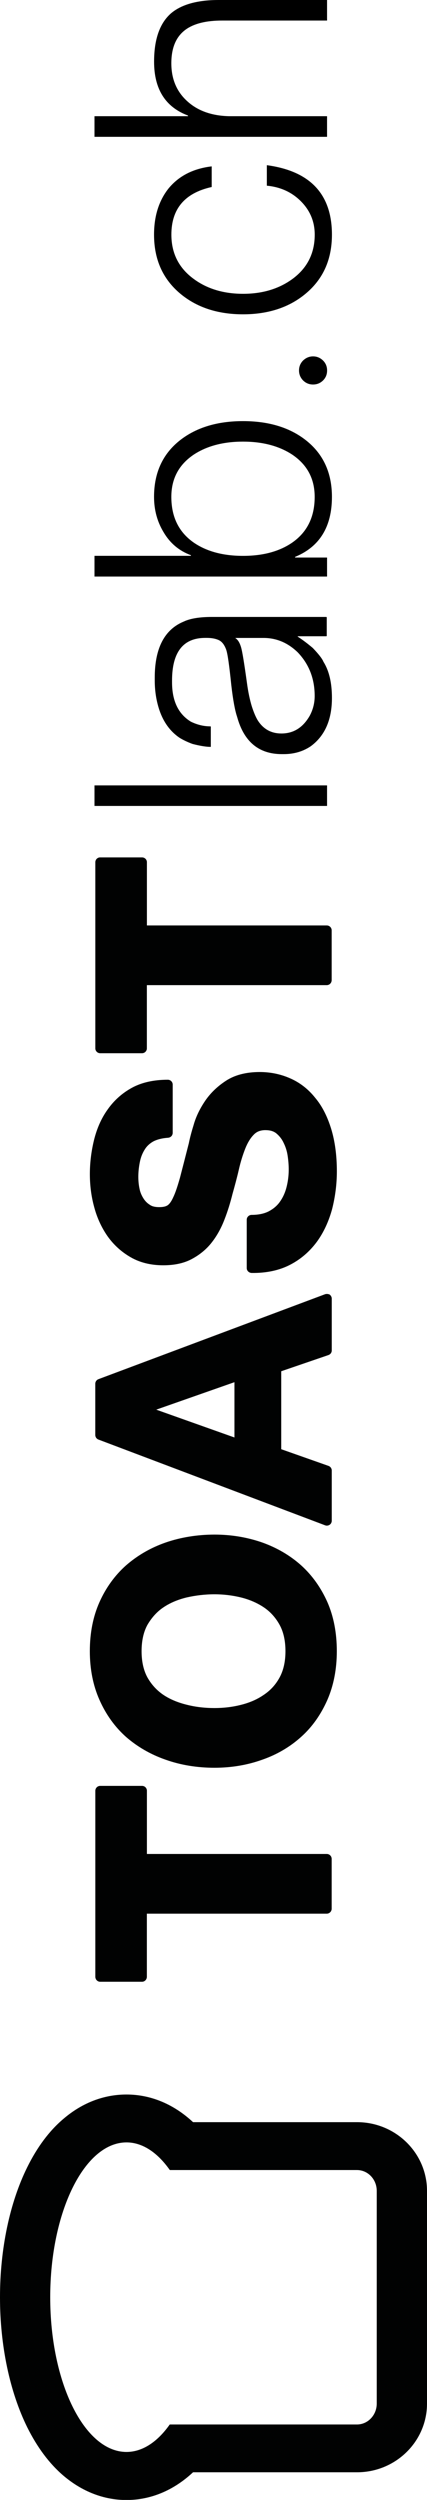 <?xml version="1.0" encoding="utf-8"?>
<!-- Generator: Adobe Illustrator 15.1.0, SVG Export Plug-In . SVG Version: 6.00 Build 0)  -->
<!DOCTYPE svg PUBLIC "-//W3C//DTD SVG 1.1//EN" "http://www.w3.org/Graphics/SVG/1.1/DTD/svg11.dtd">
<svg version="1.1" id="Layer_1" xmlns="http://www.w3.org/2000/svg" xmlns:xlink="http://www.w3.org/1999/xlink" x="0px" y="0px"
	 width="9.702px" height="56.693px" viewBox="0 0 9.702 56.693" enable-background="new 0 0 9.702 56.693" xml:space="preserve">
<g>
	<path fill="#010202" d="M2.166,40.61v4.219c0,0.063,0.05,0.113,0.109,0.113h0.953c0.06,0,0.109-0.051,0.109-0.113v-1.431h4.088
		c0.061,0,0.111-0.052,0.111-0.111v-1.132c0-0.062-0.051-0.111-0.111-0.111H3.338V40.61c0-0.061-0.05-0.11-0.109-0.11H2.275
		C2.216,40.5,2.166,40.55,2.166,40.61"/>
	<path fill="#010202" d="M3.766,34.98C3.42,35.1,3.12,35.276,2.863,35.5c-0.254,0.226-0.457,0.507-0.602,0.831
		c-0.146,0.326-0.22,0.699-0.22,1.115c0,0.406,0.074,0.78,0.22,1.106c0.145,0.327,0.347,0.61,0.602,0.837
		c0.257,0.224,0.561,0.4,0.902,0.518c0.338,0.12,0.711,0.182,1.108,0.182c0.385,0,0.75-0.062,1.084-0.182
		c0.338-0.117,0.637-0.294,0.887-0.52c0.252-0.225,0.449-0.508,0.594-0.836c0.143-0.328,0.215-0.701,0.215-1.105
		c0-0.416-0.072-0.789-0.215-1.115c-0.145-0.324-0.342-0.603-0.594-0.831c-0.25-0.224-0.549-0.4-0.887-0.52
		c-0.337-0.117-0.7-0.179-1.085-0.179C4.479,34.802,4.106,34.863,3.766,34.98 M4.874,36.155c0.205,0,0.41,0.025,0.602,0.072
		c0.193,0.048,0.367,0.123,0.518,0.224s0.271,0.237,0.359,0.397s0.133,0.361,0.133,0.598c0,0.233-0.045,0.434-0.133,0.595
		c-0.088,0.163-0.209,0.294-0.359,0.394c-0.15,0.104-0.324,0.179-0.518,0.227c-0.191,0.049-0.396,0.073-0.602,0.073
		c-0.217,0-0.43-0.024-0.63-0.075c-0.199-0.049-0.378-0.121-0.533-0.225c-0.147-0.1-0.268-0.23-0.361-0.394
		c-0.088-0.161-0.133-0.361-0.133-0.595c0-0.236,0.045-0.438,0.133-0.598c0.094-0.16,0.214-0.297,0.361-0.395
		c0.153-0.104,0.334-0.179,0.533-0.227C4.443,36.181,4.657,36.155,4.874,36.155"/>
	<path fill="#010202" d="M5.124,24.516c-0.196,0.129-0.356,0.287-0.475,0.467c-0.119,0.179-0.203,0.359-0.252,0.537
		c-0.051,0.164-0.086,0.302-0.106,0.404c-0.082,0.322-0.15,0.585-0.201,0.781c-0.056,0.197-0.105,0.347-0.155,0.449
		c-0.053,0.118-0.101,0.164-0.131,0.182c-0.042,0.027-0.105,0.039-0.186,0.039c-0.088,0-0.161-0.014-0.213-0.052
		c-0.062-0.038-0.11-0.088-0.149-0.151c-0.039-0.063-0.07-0.133-0.085-0.211c-0.046-0.21-0.03-0.431,0.008-0.615
		c0.021-0.105,0.058-0.195,0.108-0.275c0.045-0.075,0.11-0.137,0.195-0.185c0.088-0.046,0.201-0.075,0.336-0.084
		c0.061-0.005,0.106-0.052,0.106-0.112v-1.094c0-0.061-0.051-0.11-0.11-0.11c-0.316,0-0.591,0.06-0.814,0.181
		c-0.226,0.123-0.411,0.29-0.555,0.495c-0.144,0.2-0.246,0.435-0.31,0.696c-0.115,0.474-0.136,1.01,0.007,1.523
		c0.064,0.24,0.168,0.463,0.303,0.656c0.139,0.195,0.313,0.353,0.521,0.473c0.212,0.123,0.461,0.184,0.744,0.184
		c0.254,0,0.475-0.047,0.655-0.146c0.177-0.095,0.332-0.223,0.451-0.378c0.117-0.15,0.213-0.326,0.286-0.518
		c0.072-0.184,0.132-0.38,0.18-0.573c0.053-0.188,0.104-0.377,0.146-0.56c0.04-0.176,0.091-0.336,0.146-0.475
		c0.053-0.133,0.118-0.238,0.194-0.314c0.064-0.067,0.15-0.101,0.261-0.101c0.104,0,0.186,0.022,0.251,0.075
		c0.07,0.059,0.126,0.129,0.166,0.217c0.045,0.091,0.075,0.188,0.09,0.291c0.04,0.27,0.03,0.492-0.027,0.715
		c-0.032,0.124-0.083,0.234-0.149,0.326c-0.063,0.09-0.149,0.162-0.253,0.217c-0.103,0.053-0.234,0.081-0.39,0.081
		c-0.06,0-0.111,0.05-0.111,0.109v1.098c0,0.061,0.052,0.108,0.111,0.11c0.331,0.005,0.629-0.058,0.875-0.186
		c0.243-0.125,0.446-0.303,0.607-0.52c0.156-0.213,0.271-0.465,0.347-0.742c0.07-0.277,0.108-0.563,0.108-0.857
		c0-0.36-0.044-0.684-0.128-0.959c-0.086-0.281-0.206-0.52-0.362-0.705c-0.156-0.197-0.346-0.345-0.563-0.441
		c-0.216-0.097-0.452-0.147-0.703-0.147C5.586,24.312,5.327,24.38,5.124,24.516"/>
	<path fill="#010202" d="M2.166,19.553v4.223c0,0.059,0.05,0.109,0.109,0.109h0.953c0.06,0,0.109-0.051,0.109-0.109v-1.435h4.088
		c0.061,0,0.111-0.051,0.111-0.114v-1.13c0-0.06-0.051-0.11-0.111-0.11H3.338v-1.434c0-0.061-0.05-0.109-0.109-0.109H2.275
		C2.216,19.443,2.166,19.492,2.166,19.553"/>
	<path fill="#010202" d="M7.389,29.349l-5.153,1.928c-0.043,0.017-0.071,0.057-0.071,0.104v1.16c0,0.048,0.028,0.088,0.071,0.105
		l5.151,1.945c0.034,0.013,0.072,0.008,0.103-0.012c0.029-0.021,0.048-0.053,0.048-0.092v-1.139c0-0.049-0.031-0.088-0.072-0.104
		l-1.076-0.379v-1.768l1.072-0.367c0.045-0.016,0.076-0.056,0.076-0.104v-1.177c0-0.035-0.019-0.069-0.048-0.091
		C7.459,29.343,7.421,29.34,7.389,29.349 M5.327,32.599L3.55,31.968l1.777-0.623V32.599z"/>
	<rect x="2.147" y="17.811" width="5.284" height="0.466"/>
	<path d="M3.516,15.428v-0.061c0-0.665,0.22-1.09,0.658-1.271c0.147-0.07,0.362-0.105,0.636-0.105h2.607L7.424,14v0.421
		l-0.007,0.008H6.764v0.008c0.119,0.078,0.232,0.164,0.343,0.258c0.132,0.138,0.214,0.242,0.242,0.312
		c0.13,0.207,0.193,0.479,0.193,0.822c0,0.493-0.16,0.858-0.481,1.094c-0.178,0.12-0.383,0.179-0.614,0.179H6.404
		c-0.523,0-0.861-0.281-1.016-0.844c-0.049-0.143-0.094-0.384-0.133-0.725c-0.046-0.444-0.083-0.714-0.118-0.806
		c-0.041-0.11-0.099-0.184-0.178-0.216c-0.074-0.031-0.161-0.045-0.259-0.045H4.663c-0.502,0-0.754,0.324-0.754,0.969v0.037
		c0,0.425,0.144,0.723,0.431,0.896c0.143,0.068,0.287,0.104,0.435,0.104h0.007l0.008,0.006v0.451v0.009
		c-0.103,0-0.242-0.022-0.416-0.067c-0.117-0.043-0.216-0.091-0.295-0.14c-0.212-0.144-0.365-0.354-0.458-0.629
		C3.55,15.889,3.516,15.665,3.516,15.428 M6.394,16.634c0.278,0,0.492-0.136,0.646-0.407c0.073-0.138,0.11-0.286,0.11-0.443
		c0-0.39-0.127-0.721-0.386-0.991c-0.226-0.218-0.485-0.326-0.777-0.326H5.351v0.007c0.055,0.034,0.097,0.104,0.127,0.207
		c0.029,0.099,0.072,0.368,0.133,0.806c0.028,0.21,0.066,0.384,0.109,0.527c0.046,0.143,0.093,0.254,0.143,0.333
		C5.99,16.539,6.167,16.634,6.394,16.634"/>
	<path d="M2.147,13.074v-0.469h2.191v-0.014c-0.269-0.099-0.476-0.273-0.623-0.525c-0.143-0.237-0.215-0.502-0.215-0.799
		c0-0.553,0.202-0.985,0.607-1.296C4.474,9.691,4.944,9.55,5.522,9.55s1.049,0.142,1.413,0.422c0.405,0.311,0.607,0.743,0.607,1.296
		c0,0.676-0.278,1.131-0.837,1.361v0.015h0.726v0.431H2.147z M4.411,10.304c-0.346,0.229-0.518,0.55-0.518,0.964
		c0,0.459,0.172,0.806,0.518,1.043c0.292,0.197,0.663,0.295,1.111,0.295s0.817-0.098,1.109-0.295
		c0.346-0.237,0.519-0.584,0.519-1.043c0-0.414-0.173-0.735-0.519-0.964c-0.296-0.191-0.666-0.289-1.109-0.289
		C5.078,10.015,4.708,10.112,4.411,10.304"/>
	<path d="M6.886,8.176C6.95,8.115,7.025,8.082,7.113,8.082c0.09,0,0.164,0.033,0.227,0.094c0.062,0.062,0.092,0.137,0.092,0.226
		s-0.03,0.164-0.092,0.226C7.277,8.689,7.203,8.72,7.113,8.72c-0.088,0-0.163-0.03-0.227-0.093C6.826,8.565,6.794,8.49,6.794,8.401
		S6.826,8.237,6.886,8.176"/>
	<path d="M4.81,4.241C4.2,4.376,3.894,4.734,3.894,5.321c0,0.425,0.171,0.761,0.512,1.008c0.303,0.222,0.676,0.334,1.118,0.334
		c0.438,0,0.811-0.112,1.117-0.334c0.339-0.247,0.51-0.583,0.51-1.008c0-0.29-0.102-0.539-0.304-0.746
		C6.64,4.362,6.378,4.241,6.063,4.211V3.746c0.985,0.133,1.479,0.658,1.479,1.575c0,0.564-0.199,1.009-0.601,1.342
		c-0.373,0.31-0.849,0.465-1.419,0.465c-0.574,0-1.048-0.155-1.422-0.465c-0.4-0.333-0.6-0.777-0.6-1.342
		c0-0.419,0.109-0.767,0.327-1.044C4.06,3.992,4.387,3.823,4.81,3.773V4.241z"/>
	<path d="M2.147,3.103V2.635h2.124V2.62C3.758,2.428,3.501,2.021,3.501,1.399c0-0.515,0.132-0.881,0.393-1.104
		C4.132,0.099,4.489,0,4.973,0h2.458v0.466H5.047c-0.36,0-0.633,0.067-0.821,0.2c-0.223,0.158-0.333,0.413-0.333,0.77
		c0,0.36,0.124,0.653,0.378,0.874c0.234,0.207,0.547,0.316,0.932,0.325h2.228v0.468H2.147z"/>
	<path fill="#010202" d="M1.44,48.052c-0.321,0.271-0.596,0.641-0.821,1.096C0.221,49.952,0,51,0,52.097
		c0,1.096,0.221,2.143,0.619,2.949c0.226,0.453,0.5,0.822,0.821,1.096c0.425,0.361,0.917,0.553,1.434,0.553
		c0.549,0,1.071-0.217,1.512-0.629h3.726c0.877,0,1.59-0.697,1.59-1.557v-4.825c0-0.86-0.713-1.558-1.59-1.558H4.386
		c-0.44-0.41-0.963-0.627-1.512-0.627C2.357,47.499,1.865,47.688,1.44,48.052 M3.854,49.206l0.006,0.006h4.251
		c0.248,0,0.449,0.211,0.449,0.472v4.825c0,0.26-0.201,0.473-0.449,0.473H3.86l-0.006,0.004c-0.288,0.406-0.63,0.619-0.98,0.619
		c-0.955,0-1.733-1.57-1.733-3.508c0-1.937,0.778-3.512,1.733-3.512C3.225,48.585,3.566,48.8,3.854,49.206"/>
</g>
</svg>
